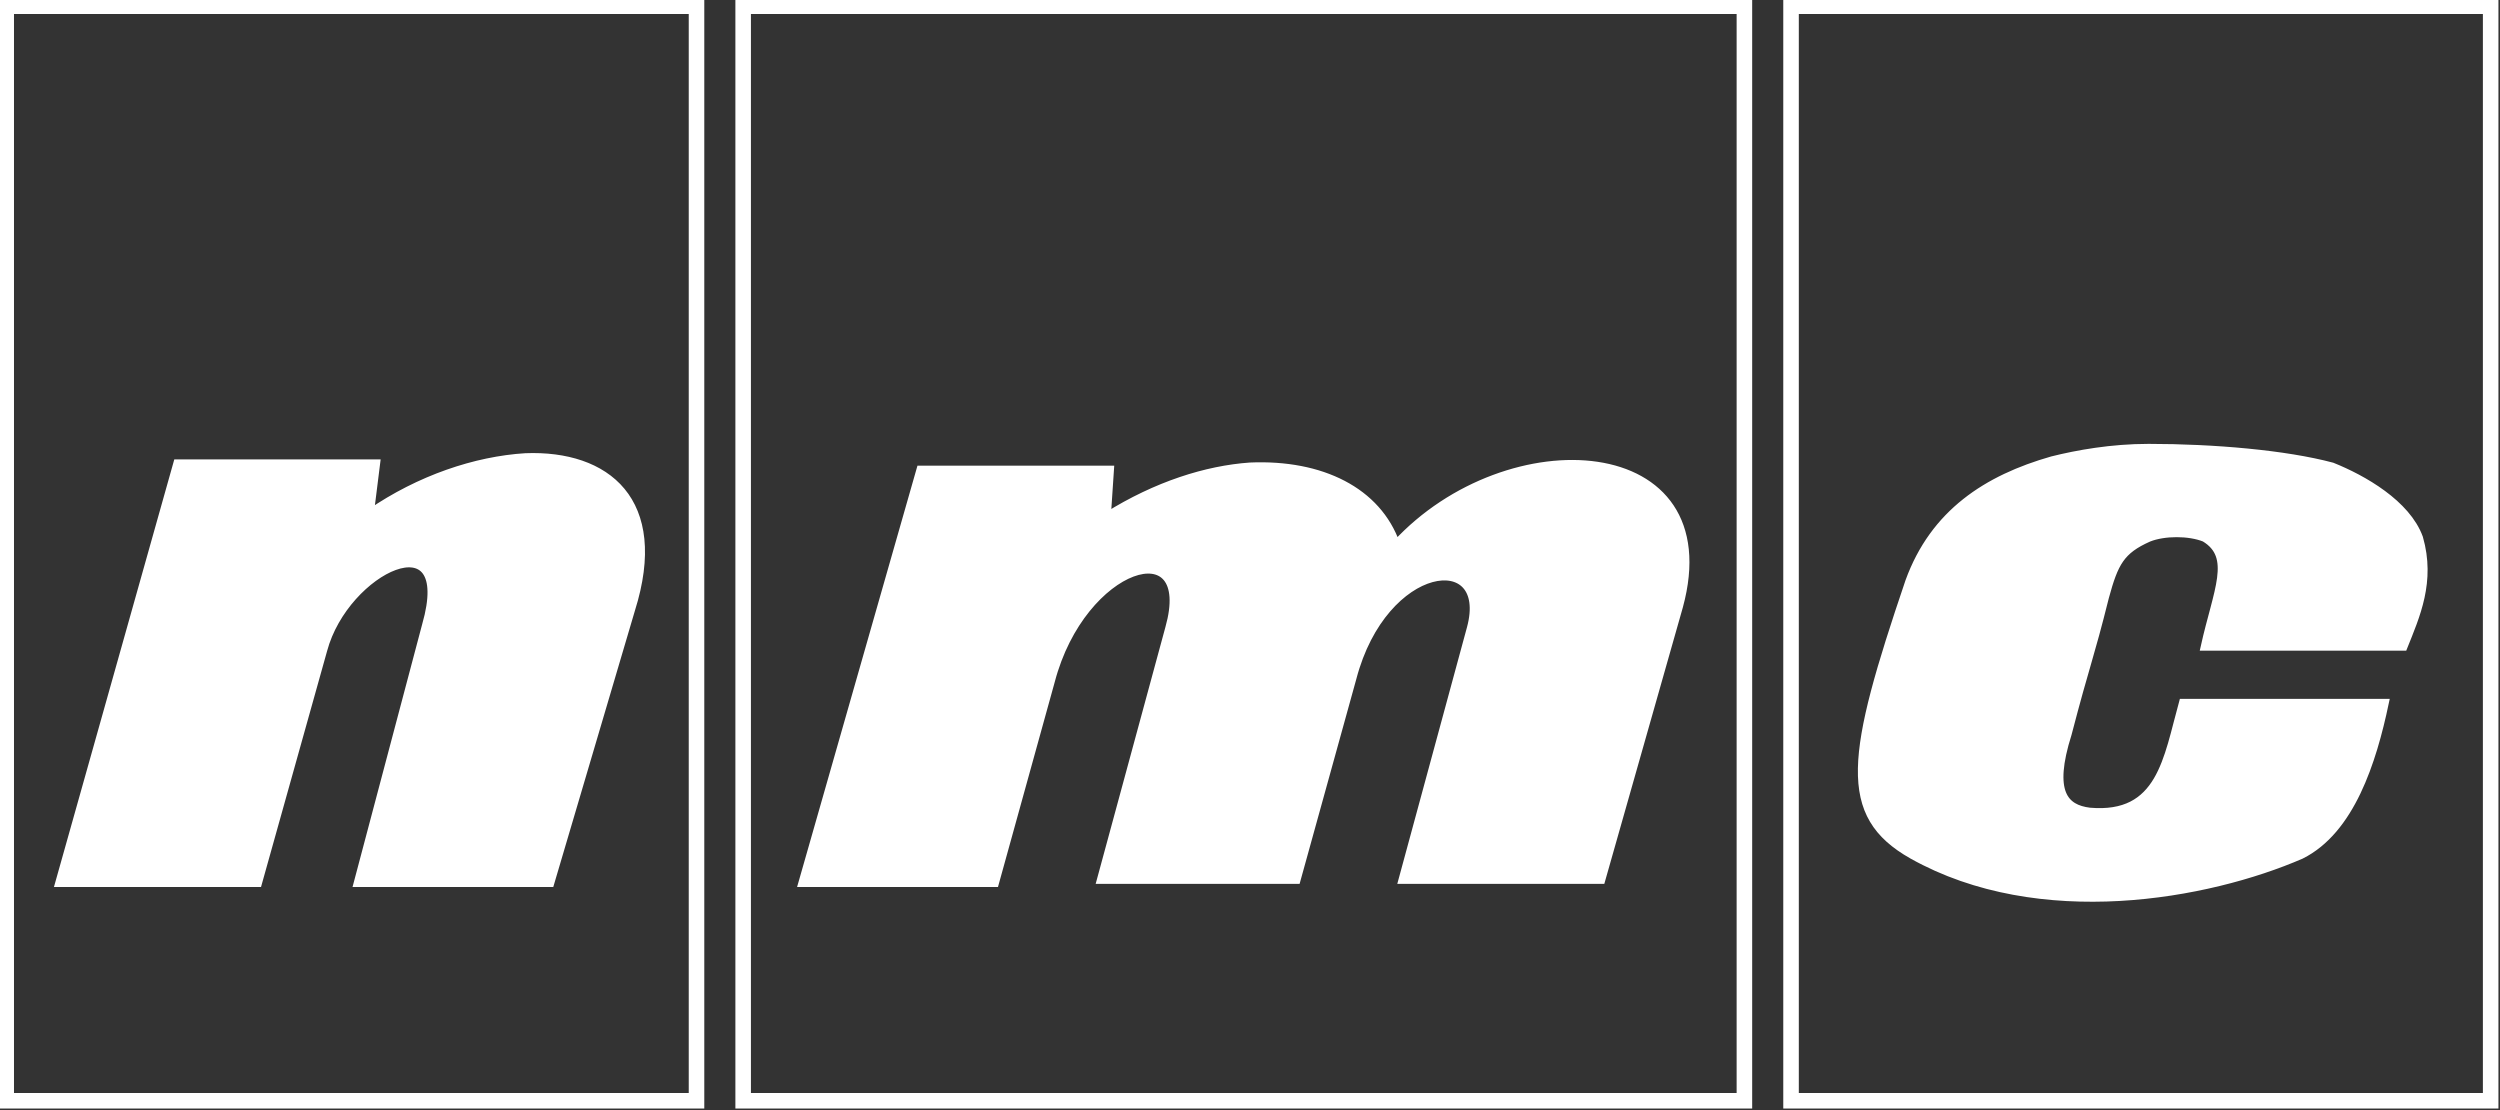 <?xml version="1.0" encoding="utf-8"?>
<!-- Generator: Adobe Illustrator 27.2.0, SVG Export Plug-In . SVG Version: 6.00 Build 0)  -->
<svg version="1.2" baseProfile="tiny" id="Layer_1" xmlns="http://www.w3.org/2000/svg" xmlns:xlink="http://www.w3.org/1999/xlink"
	 x="0px" y="0px" width="80.4px" height="35.7px" viewBox="0 0 80.4 35.7" overflow="visible" xml:space="preserve">
<rect x="0" y="0" width="80.4" height="35.7" fill="#333333" stroke="none"/>
<g>
	
		<path id="path4230_00000154399658488516781800000009865173202363587259_" fill="none" stroke="#FFFFFF" stroke-width="0.5" stroke-miterlimit="31.123" d="
		M0.2,0.2v35.2h22.2V0.2H0.2z M23.9,0.2v35.2h32.2V0.2H23.9z M57.6,0.2v35.2h22.5V0.2H57.6z"/>
	
		<path id="path4262_00000002378806534424465240000008102387590728214919_" fill="#FFFFFF" stroke="#FFFFFF" stroke-width="0.25" stroke-miterlimit="31.123" d="
		M69.1,14.4c-1.2,0-2.3,0.2-3.1,0.4c-2.1,0.6-3.8,1.7-4.6,3.9c-1.9,5.6-2.2,7.5,0.1,8.8c4.1,2.3,9.5,1.3,12.5,0
		c1.6-0.8,2.3-3,2.7-4.9h-6.4h-0.1c-0.5,1.8-0.7,3.7-3,3.5c-0.8-0.1-1.3-0.6-0.7-2.5c0.6-2.3,0.7-2.4,1.2-4.4
		c0.3-1.1,0.5-1.5,1.4-1.9c0.5-0.2,1.3-0.2,1.8,0c1,0.6,0.4,1.7,0,3.5c2.5,0,4.5,0,6.4,0c0.4-1,0.9-2.1,0.5-3.5
		c-0.4-1.1-1.8-1.9-2.8-2.3C73.5,14.6,71.2,14.4,69.1,14.4z M16.9,14.7c-1.6,0.1-3.4,0.7-5,1.8l0.2-1.6H5.7L1.9,28.4h6.4l2.1-7.5
		c0.7-2.6,4.3-4.3,3.3-0.8l-2.2,8.3h6.2l2.6-8.8C21.4,16.1,19.5,14.6,16.9,14.7z M40.2,15c-1.4,0.1-3,0.6-4.6,1.6l0.1-1.5h-6.1
		l-3.8,13.3H32l1.8-6.5c1-3.8,4.7-4.9,3.8-1.7l-2.2,8.1h6.3l1.8-6.5c1-3.8,4.5-4.2,3.8-1.6l-2.2,8.1h6.4l2.5-8.8
		c1.5-5.5-5.5-5.9-9.1-2C44.3,15.8,42.5,14.9,40.2,15z"/>
</g>
</svg>
